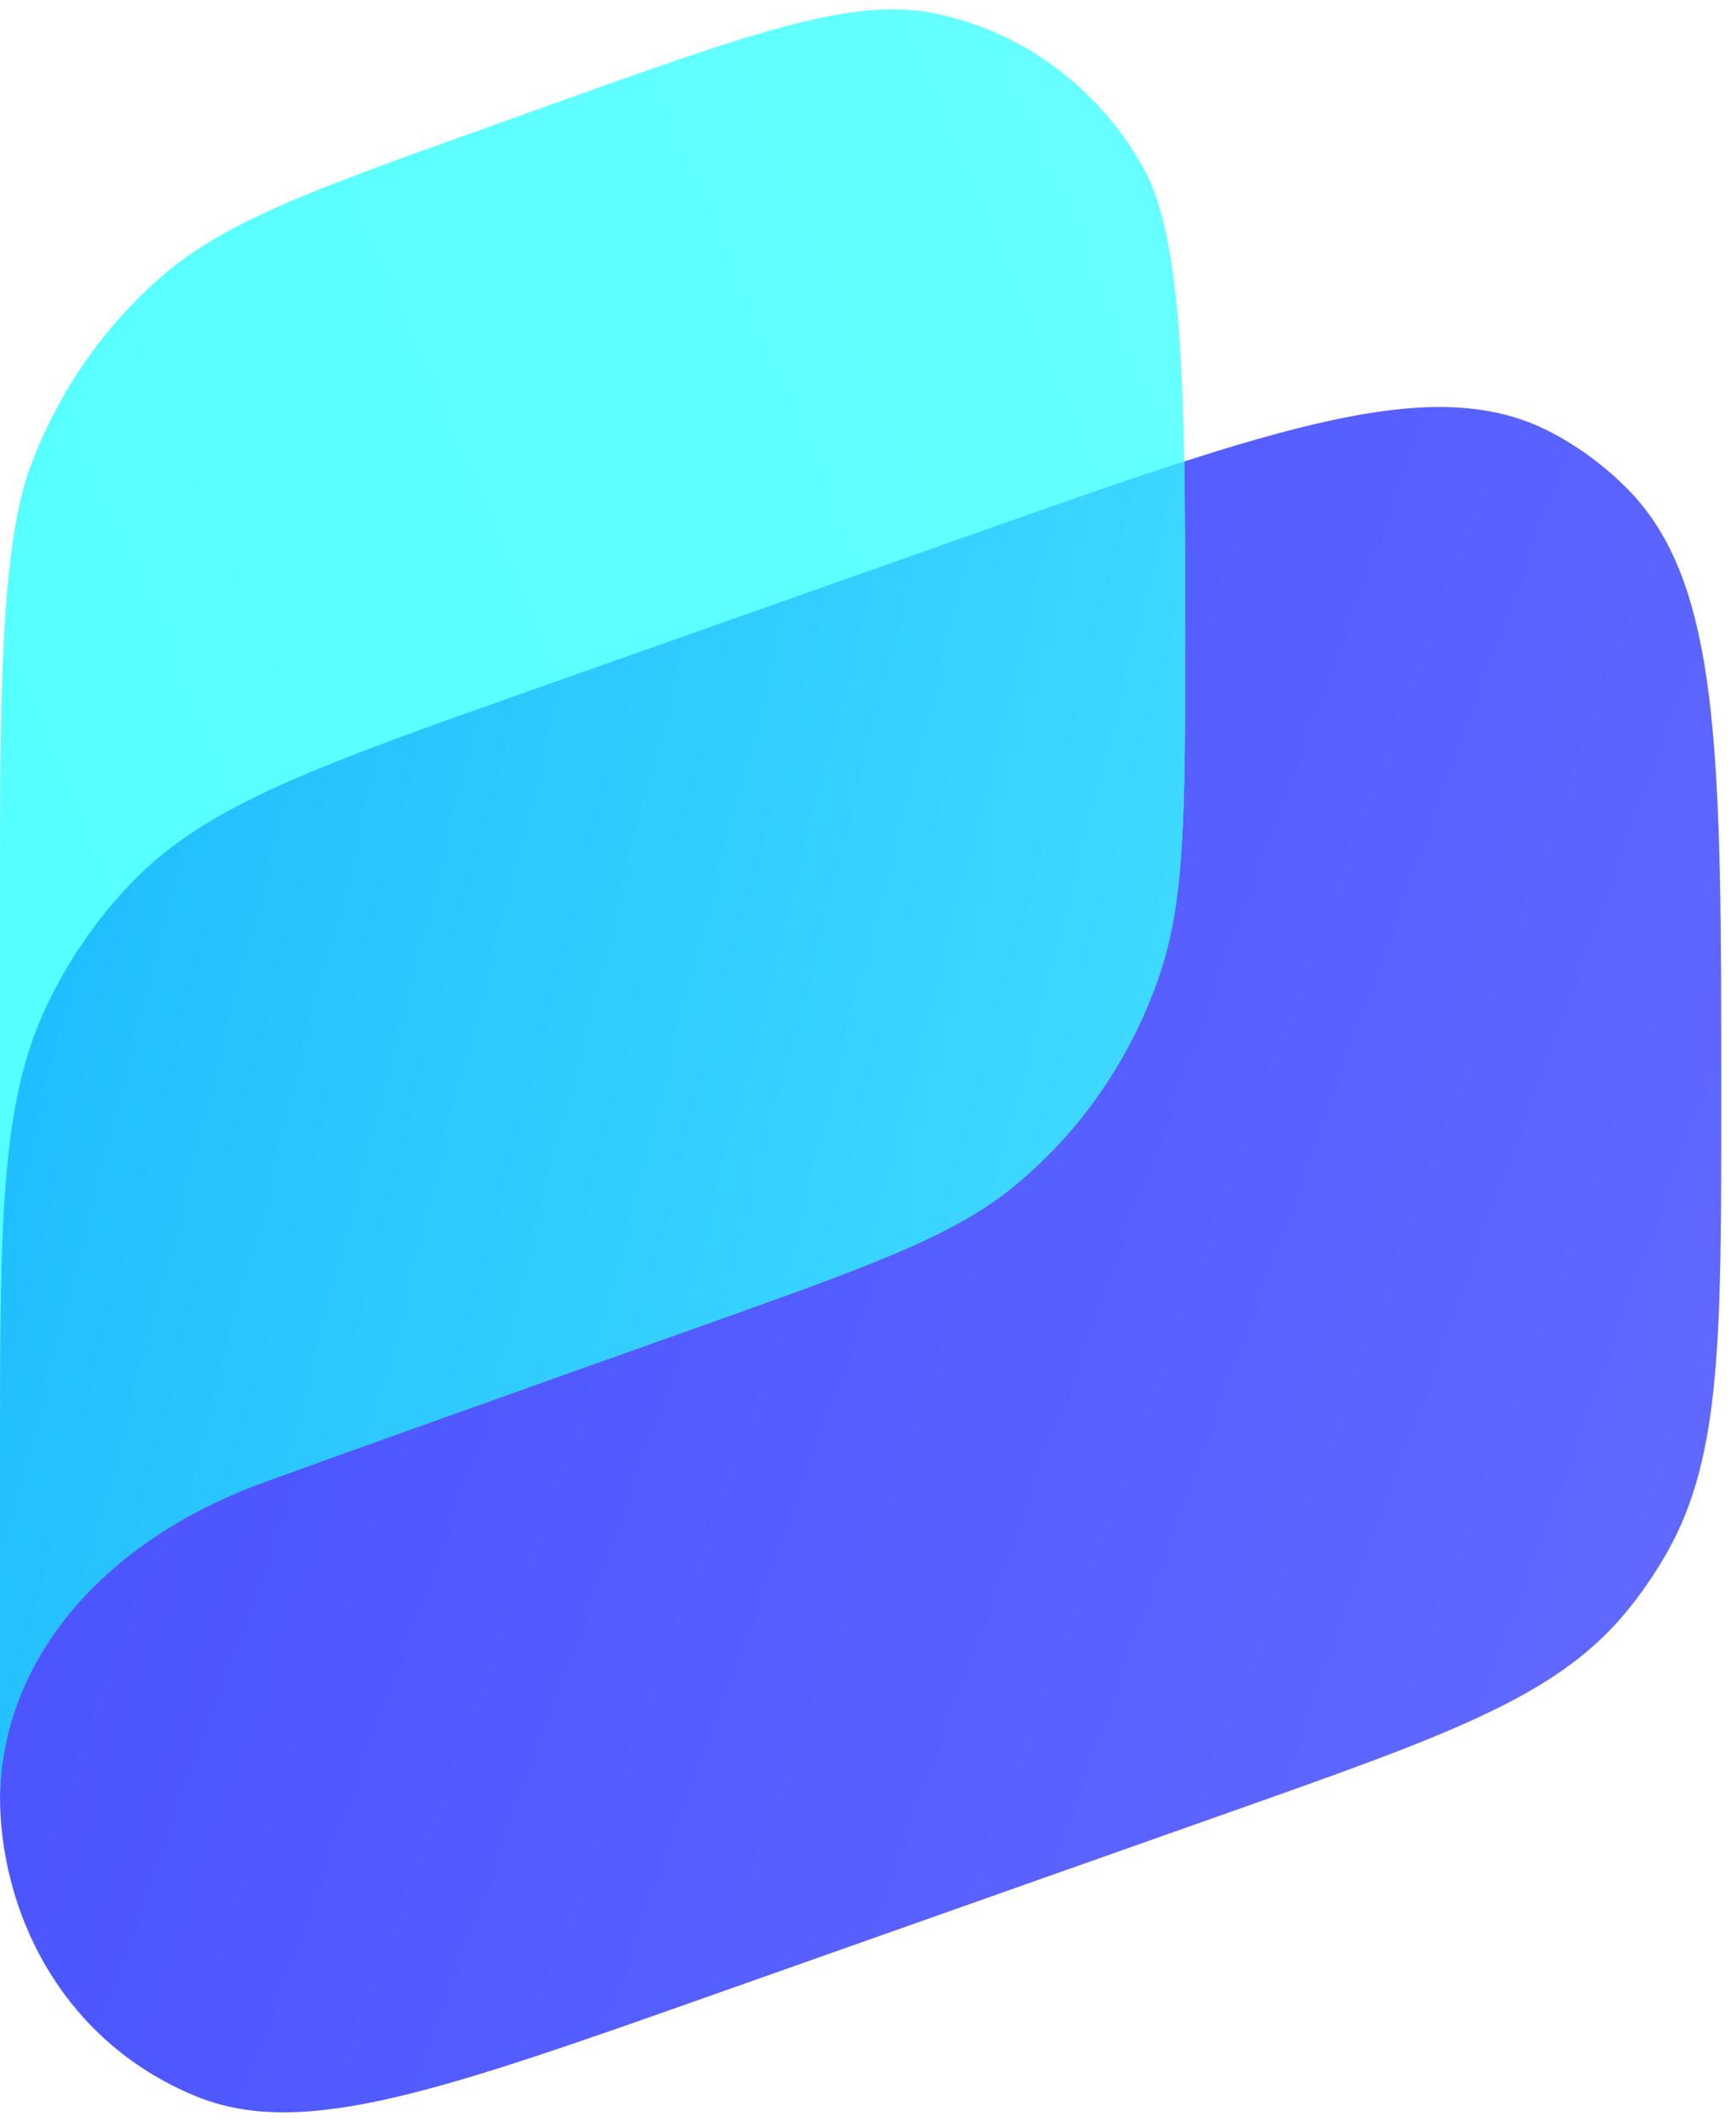 <svg fill="none" height="33" viewBox="0 0 27 33" width="27" xmlns="http://www.w3.org/2000/svg" xmlns:xlink="http://www.w3.org/1999/xlink"><linearGradient id="a" gradientUnits="userSpaceOnUse" x1="27.934" x2="-2.171" y1="25.825" y2="14.848"><stop offset="0" stop-color="#626aff"/><stop offset="1" stop-color="#4650ff"/></linearGradient><linearGradient id="b" gradientUnits="userSpaceOnUse" x1="-1.69" x2="21.814" y1="14.066" y2="4.044"><stop offset="0" stop-color="#54ffff"/><stop offset="1" stop-color="#68ffff"/></linearGradient><linearGradient id="c" gradientUnits="userSpaceOnUse" x1=".966" x2="39.845" y1="14.673" y2="24.6"><stop offset="0" stop-color="#21beff"/><stop offset="1" stop-color="#68ffff"/></linearGradient><path d="m0 22.743c0-3.729-0-5.593.738-7.127.332-.69.767-1.32 1.29-1.868 1.163-1.219 2.865-1.821 6.27-3.024l6.703-2.369c4.879-1.724 7.319-2.587 9.138-1.623.428.226.82.518 1.165.864 1.467 1.474 1.467 4.146 1.467 9.489 0 3.7 0 5.549-.824 7.027-.2.358-.432.696-.695 1.007-1.084 1.285-2.773 1.882-6.151 3.076l-7.959 2.813c-4.296 1.518-6.444 2.277-8.1 1.594-2.122-.875-3.042-2.91-3.042-4.661 0-1.183 0-3.362 0-5.196z" fill="url(#a)"/><g clip-rule="evenodd" fill-rule="evenodd"><path d="m0 13.948c0-2.987-0-5.435.479-6.71.423-1.126 1.11-2.124 1.998-2.906 1.006-.885 2.368-1.373 5.092-2.347l.939-.336c3.163-1.132 4.744-1.698 6.014-1.443 1.374.275 2.565 1.155 3.265 2.412.646 1.161.646 3.805.646 7.273 0 2.736 0 4.105-.403 5.284-.439 1.282-1.215 2.412-2.241 3.26-.944.78-2.192 1.227-4.688 2.12 0 0-4.298 1.522-6.975 2.491s-4.125 2.915-4.125 4.938z" fill="url(#b)"/><path d="m0 22.743v5.196c0 .008 0.0.015 0.0.023.01-2.015 1.458-3.95 4.125-4.917 2.677-.97 6.975-2.491 6.975-2.491 2.496-.893 3.743-1.339 4.688-2.12 1.026-.848 1.803-1.978 2.241-3.26.403-1.18.403-2.548.403-5.284v-0c0-.974 0-1.884-.014-2.713-.989.319-2.116.717-3.417 1.177l-6.703 2.369c-3.405 1.204-5.108 1.805-6.27 3.024-.523.548-.958 1.179-1.29 1.868-.738 1.534-.738 3.398-.738 7.127z" fill="url(#c)"/></g></svg>
